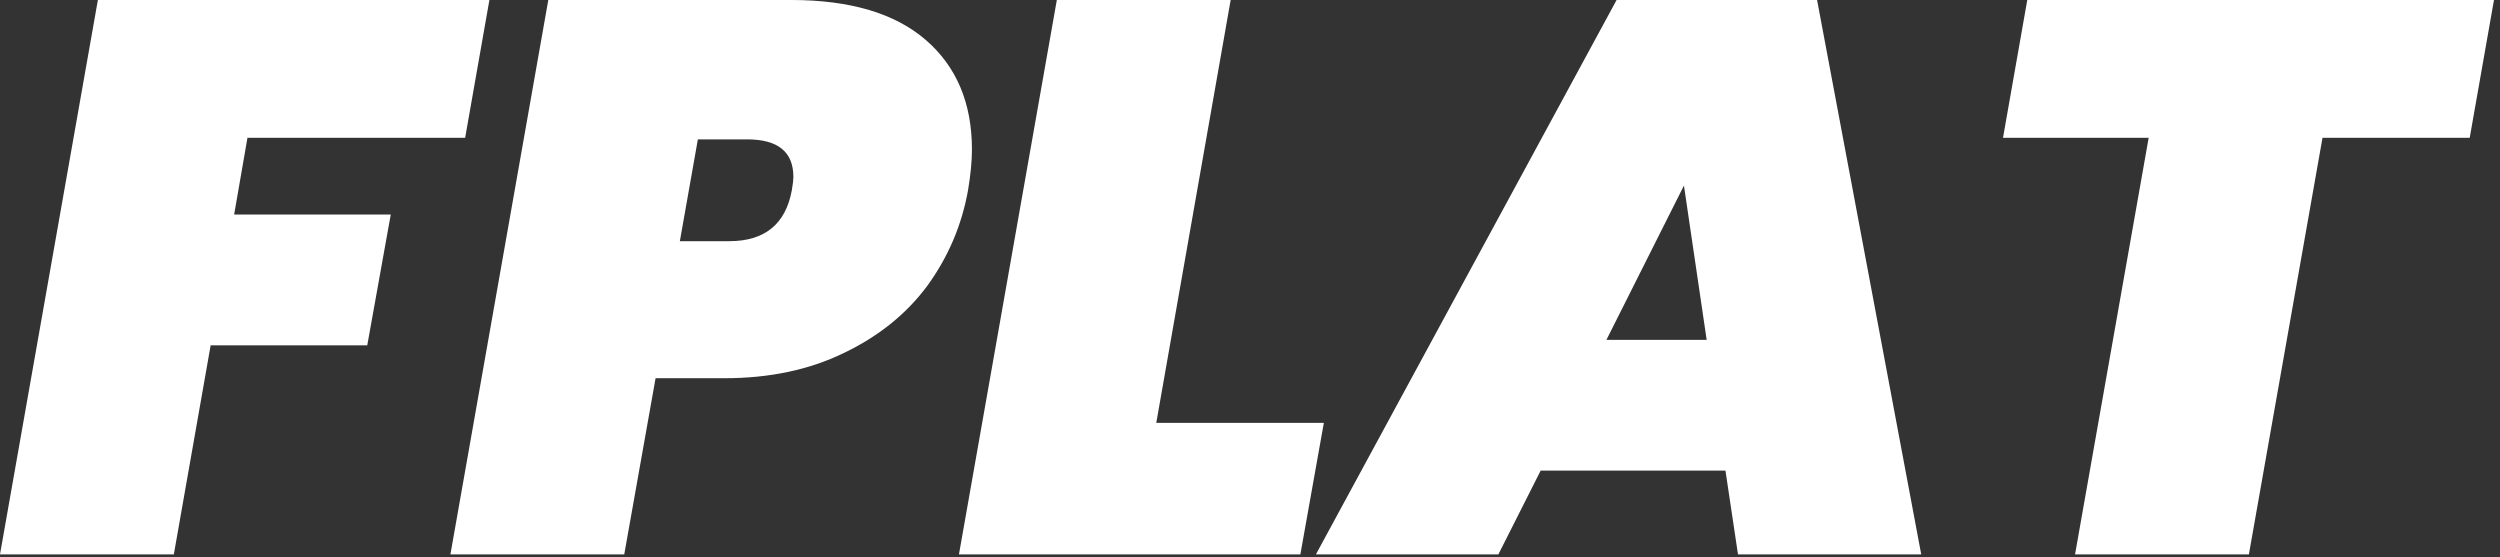 <?xml version="1.0" encoding="UTF-8"?> <svg xmlns="http://www.w3.org/2000/svg" width="157" height="35" viewBox="0 0 157 35" fill="none"><rect x="0" y="0" width="157" height="35" fill="#333333" stroke="none"/><path d="M30.735 -0.001L29.211 8.655H15.54L14.704 13.474H24.539L23.064 21.686H13.229L10.917 34.816H-7.62939e-06L6.147 -0.001H30.735ZM60.792 11.949C60.398 14.146 59.546 16.146 58.234 17.949C56.923 19.719 55.169 21.129 52.973 22.178C50.809 23.227 48.317 23.752 45.498 23.752H41.17L39.203 34.816H28.286L34.433 -0.001H49.678C53.383 -0.001 56.202 0.835 58.136 2.507C60.071 4.179 61.038 6.474 61.038 9.392C61.038 10.113 60.956 10.966 60.792 11.949ZM45.793 15.146C48.022 15.146 49.334 14.08 49.727 11.949C49.793 11.556 49.825 11.277 49.825 11.113C49.825 9.54 48.858 8.753 46.924 8.753H43.826L42.695 15.146H45.793ZM72.614 26.555H83.138L81.663 34.816H60.222L66.369 -0.001H77.286L72.614 26.555ZM108.359 29.555H96.753L94.098 34.816H82.639L101.523 -0.001H114.112L120.653 34.816H109.146L108.359 29.555ZM107.179 21.342L105.752 11.654L100.884 21.342H107.179ZM156.622 -0.001L155.098 8.655H145.853L141.23 34.816H130.313L134.936 8.655H125.789L127.313 -0.001H156.622Z" fill="white"></path></svg> 